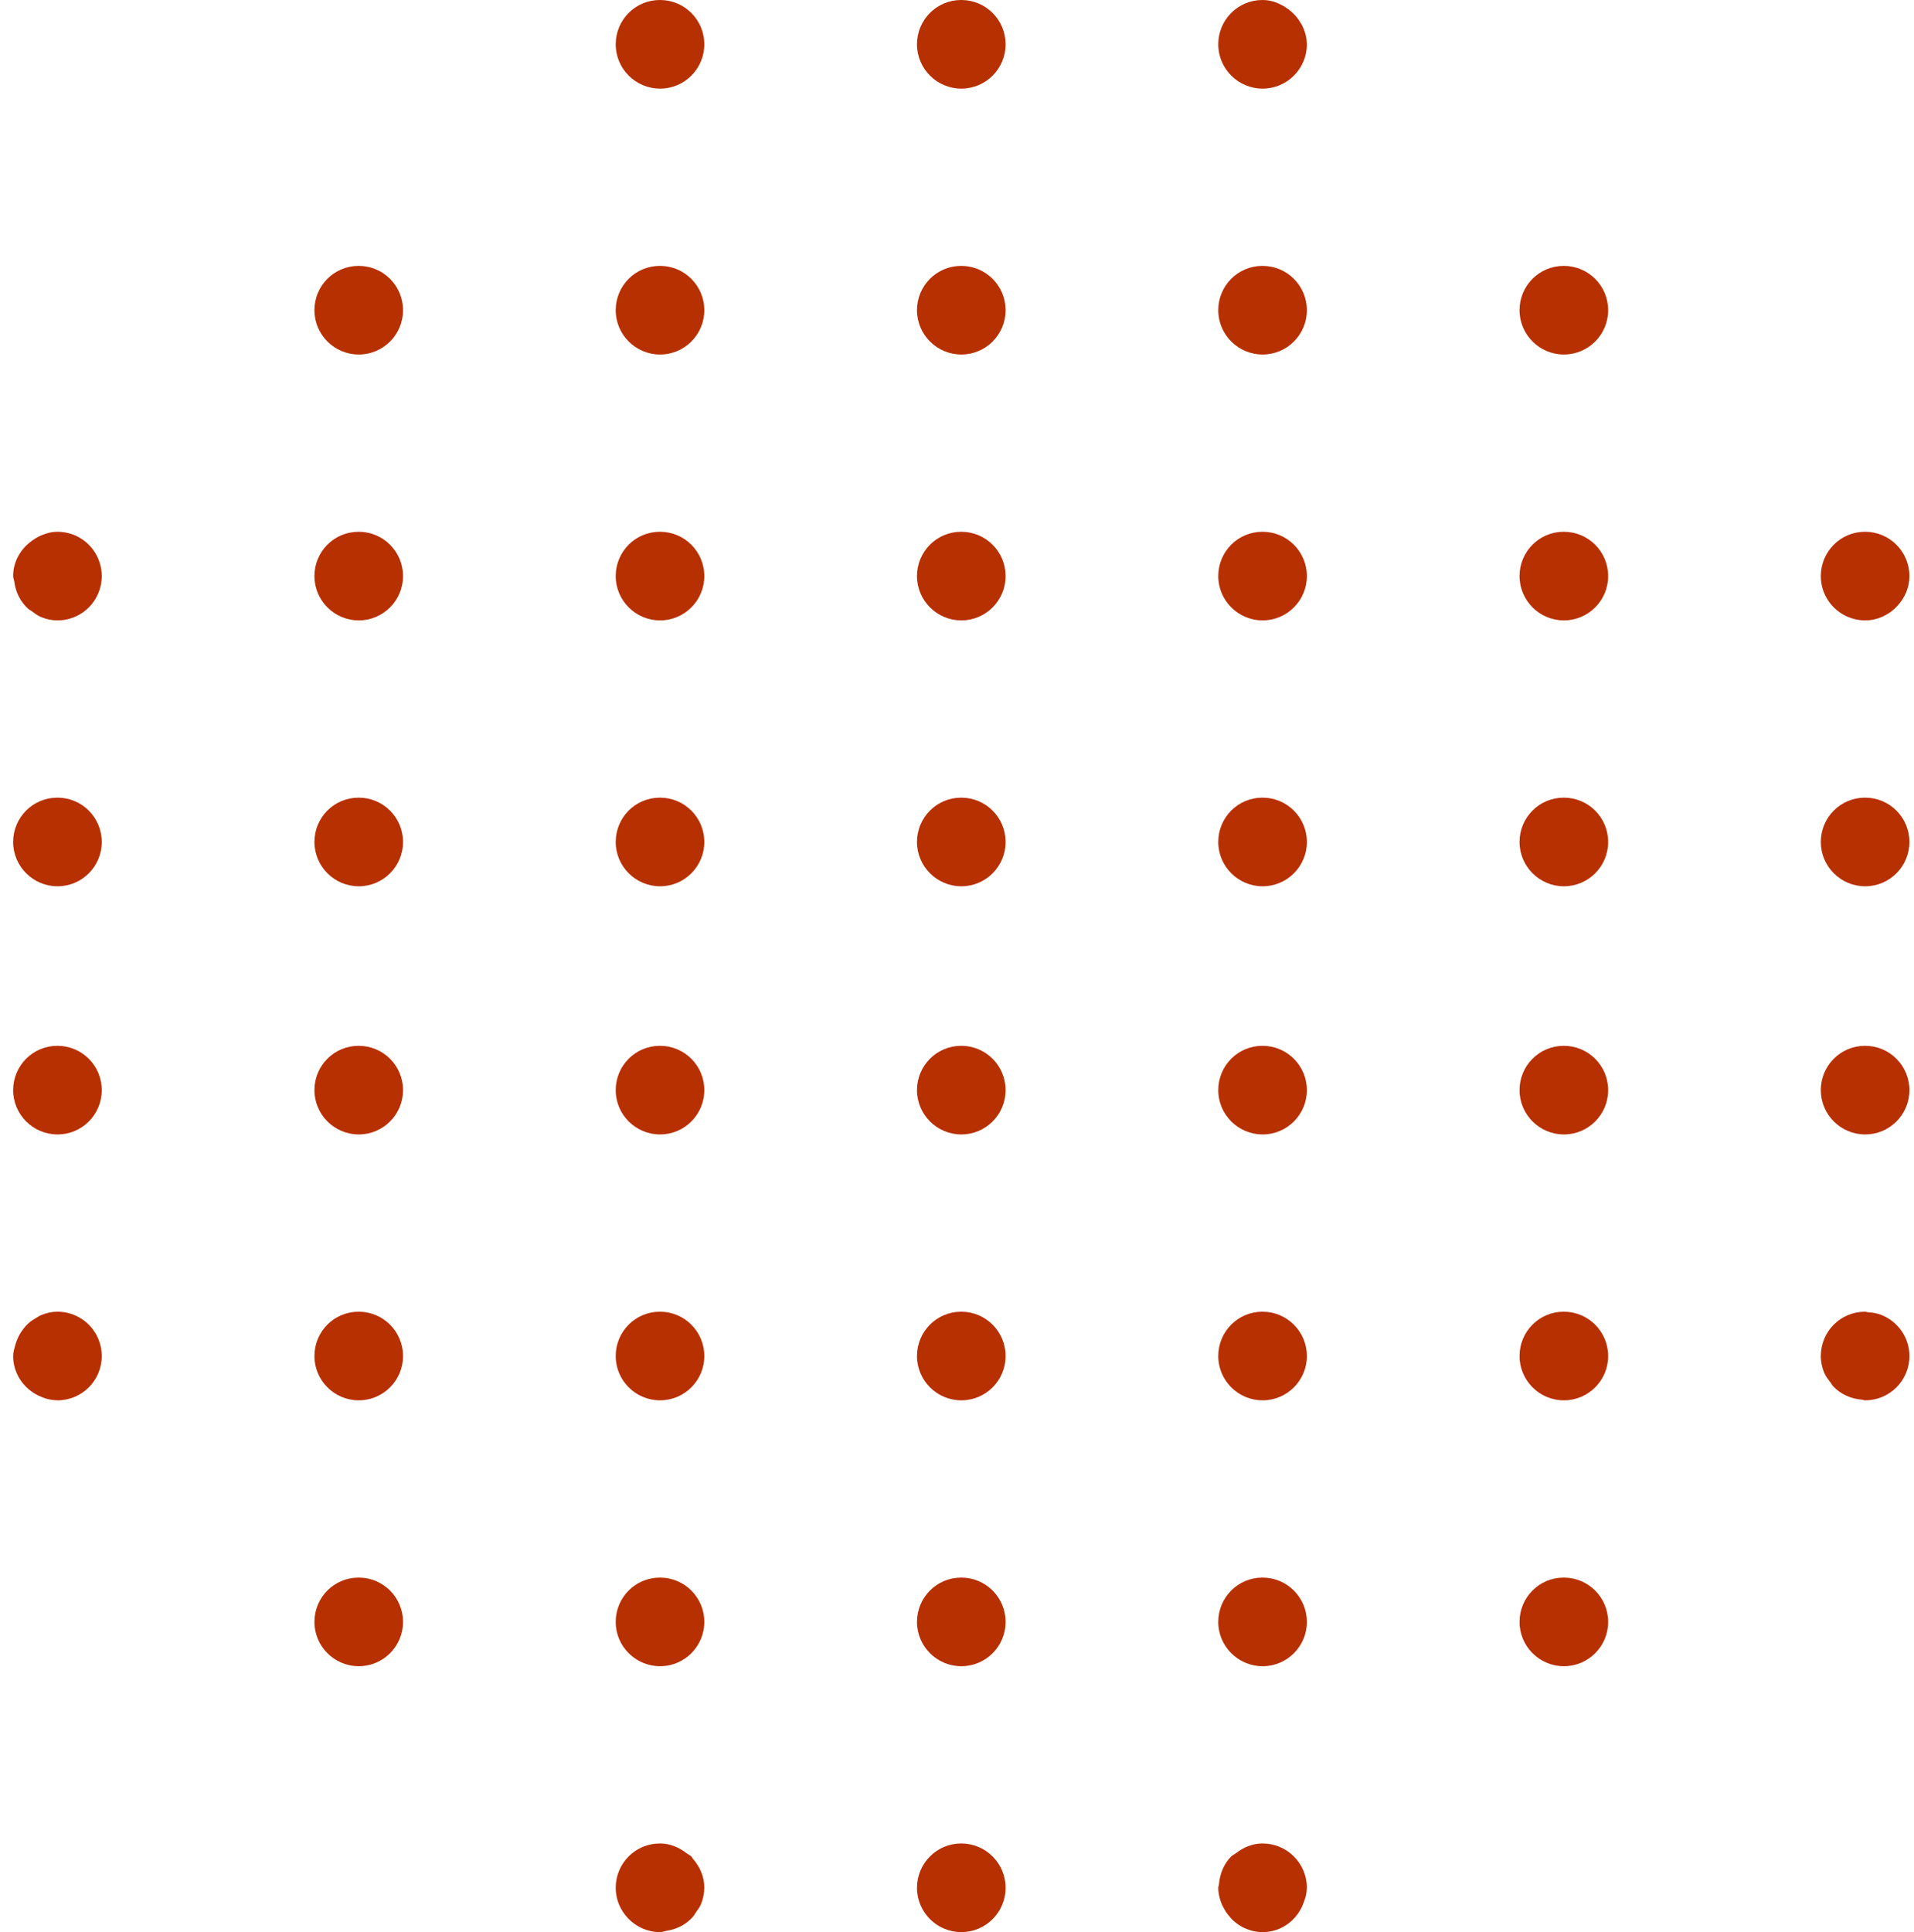 <?xml version="1.0" encoding="UTF-8"?> <svg xmlns="http://www.w3.org/2000/svg" width="108" height="109" viewBox="0 0 108 109" fill="none"><path fill-rule="evenodd" clip-rule="evenodd" d="M71.245 104H71.232C70.654 104 70.148 104.229 69.726 104.558C69.645 104.623 69.543 104.66 69.47 104.733C69.066 105.14 68.832 105.697 68.781 106.304C68.776 106.372 68.742 106.431 68.742 106.501C68.742 106.81 68.815 107.098 68.918 107.37C68.952 107.458 68.994 107.534 69.037 107.617C69.128 107.795 69.238 107.96 69.37 108.111C69.435 108.186 69.492 108.262 69.565 108.328C69.765 108.51 69.985 108.669 70.236 108.779H70.237C70.547 108.917 70.886 109 71.245 109C72.358 109 73.268 108.26 73.591 107.251C73.678 107.02 73.737 106.779 73.739 106.514C73.739 106.509 73.742 106.506 73.742 106.501C73.742 105.118 72.624 104 71.245 104M106.172 74.188C105.93 74.086 105.66 74.047 105.384 74.029C105.335 74.027 105.296 74 105.245 74H105.232C103.853 74 102.742 75.119 102.742 76.502C102.742 76.837 102.813 77.154 102.933 77.443C103.018 77.65 103.157 77.816 103.287 77.991C103.342 78.057 103.372 78.138 103.43 78.199C103.845 78.64 104.417 78.912 105.057 78.963C105.061 78.963 105.064 78.964 105.067 78.966V78.964C105.128 78.969 105.183 79 105.245 79C106.624 79 107.742 77.88 107.742 76.502C107.742 75.45 107.09 74.558 106.172 74.188M20.245 30H20.232C18.853 30 17.742 31.119 17.742 32.5C17.742 33.879 18.867 35 20.245 35C21.622 35 22.742 33.879 22.742 32.5C22.742 31.119 21.622 30 20.245 30M20.245 89H20.232C18.853 89 17.742 90.118 17.742 91.501C17.742 92.88 18.867 94 20.245 94C21.622 94 22.742 92.88 22.742 91.501C22.742 90.118 21.622 89 20.245 89M37.245 50C38.624 50 39.742 48.879 39.742 47.5C39.742 46.118 38.624 45 37.245 45H37.233C35.853 45 34.742 46.118 34.742 47.5C34.742 48.879 35.867 50 37.245 50M20.245 15H20.232C18.853 15 17.742 16.119 17.742 17.5C17.742 18.881 18.867 20 20.245 20C21.622 20 22.742 18.881 22.742 17.5C22.742 16.119 21.622 15 20.245 15M20.245 59H20.232C18.853 59 17.742 60.119 17.742 61.5C17.742 62.88 18.867 64 20.245 64C21.622 64 22.742 62.88 22.742 61.5C22.742 60.119 21.622 59 20.245 59M20.245 74H20.232C18.853 74 17.742 75.119 17.742 76.502C17.742 77.88 18.867 79 20.245 79C21.622 79 22.742 77.88 22.742 76.502C22.742 75.119 21.622 74 20.245 74M37.245 20C38.624 20 39.742 18.881 39.742 17.5C39.742 16.119 38.624 15 37.245 15H37.233C35.853 15 34.742 16.119 34.742 17.5C34.742 18.881 35.867 20 37.245 20M37.245 35C38.624 35 39.742 33.879 39.742 32.5C39.742 31.119 38.624 30 37.245 30H37.233C35.853 30 34.742 31.119 34.742 32.5C34.742 33.879 35.867 35 37.245 35M37.245 5C38.624 5 39.742 3.881 39.742 2.5C39.742 1.119 38.624 0 37.245 0H37.233C35.853 0 34.742 1.119 34.742 2.5C34.742 3.881 35.867 5 37.245 5M20.245 45H20.232C18.853 45 17.742 46.118 17.742 47.5C17.742 48.879 18.867 50 20.245 50C21.622 50 22.742 48.879 22.742 47.5C22.742 46.118 21.622 45 20.245 45M3.247 59H3.232C1.853 59 0.742 60.119 0.742 61.5C0.742 62.88 1.868 64 3.247 64C4.626 64 5.742 62.88 5.742 61.5C5.742 60.119 4.626 59 3.247 59M3.247 45H3.232C1.853 45 0.742 46.118 0.742 47.5C0.742 48.879 1.868 50 3.247 50C4.626 50 5.742 48.879 5.742 47.5C5.742 46.118 4.626 45 3.247 45M3.246 74H3.231C2.917 74 2.624 74.071 2.352 74.18C2.213 74.232 2.097 74.317 1.972 74.393C1.867 74.46 1.76 74.519 1.665 74.602C1.501 74.736 1.372 74.892 1.247 75.065C1.223 75.101 1.199 75.133 1.176 75.172C1.04 75.382 0.94 75.603 0.872 75.85L0.871 75.852V75.854C0.813 76.064 0.742 76.271 0.742 76.502C0.742 77.485 1.326 78.318 2.155 78.725V78.727H2.157C2.487 78.888 2.843 78.995 3.233 78.996C3.238 78.996 3.241 79 3.246 79C4.625 79 5.742 77.88 5.742 76.502C5.742 76.156 5.672 75.826 5.545 75.528C5.168 74.631 4.28 74 3.246 74M88.245 45H88.232C86.853 45 85.742 46.118 85.742 47.5C85.742 48.879 86.867 50 88.245 50C89.624 50 90.742 48.879 90.742 47.5C90.742 46.118 89.624 45 88.245 45M3.246 30H3.231C2.946 30 2.684 30.063 2.436 30.161C2.211 30.239 2.014 30.356 1.825 30.492C1.823 30.492 1.823 30.492 1.821 30.493V30.493C1.182 30.946 0.742 31.655 0.742 32.5C0.742 32.607 0.789 32.697 0.803 32.802H0.801C0.801 32.805 0.803 32.807 0.805 32.809C0.883 33.417 1.155 33.955 1.591 34.345C1.65 34.4 1.725 34.43 1.787 34.477C1.958 34.603 2.123 34.734 2.324 34.813C2.607 34.93 2.916 35 3.246 35C4.28 35 5.168 34.371 5.545 33.472C5.672 33.173 5.742 32.844 5.742 32.5C5.742 32.156 5.672 31.827 5.545 31.528C5.168 30.629 4.28 30 3.246 30M88.245 59H88.232C86.853 59 85.742 60.119 85.742 61.5C85.742 62.88 86.867 64 88.245 64C89.624 64 90.742 62.88 90.742 61.5C90.742 60.119 89.624 59 88.245 59M88.245 30H88.232C86.853 30 85.742 31.119 85.742 32.5C85.742 33.879 86.867 35 88.245 35C89.624 35 90.742 33.879 90.742 32.5C90.742 31.119 89.624 30 88.245 30M88.245 89H88.232C86.853 89 85.742 90.118 85.742 91.501C85.742 92.88 86.867 94 88.245 94C89.624 94 90.742 92.88 90.742 91.501C90.742 90.118 89.624 89 88.245 89M88.245 74H88.232C86.853 74 85.742 75.119 85.742 76.502C85.742 77.88 86.867 79 88.245 79C89.624 79 90.742 77.88 90.742 76.502C90.742 75.119 89.624 74 88.245 74M71.246 5C72.624 5 73.742 3.881 73.742 2.5C73.742 2.5 73.74 2.498 73.74 2.497C73.74 2.091 73.622 1.723 73.449 1.384C73.432 1.352 73.41 1.328 73.391 1.297C73.21 0.977 72.963 0.711 72.663 0.497V0.497H72.662C72.254 0.207 71.783 0 71.246 0H71.233C69.854 0 68.742 1.119 68.742 2.5C68.742 3.881 69.868 5 71.246 5M88.245 15H88.232C86.853 15 85.742 16.119 85.742 17.5C85.742 18.881 86.867 20 88.245 20C89.624 20 90.742 18.881 90.742 17.5C90.742 16.119 89.624 15 88.245 15M71.245 30H71.232C69.853 30 68.742 31.119 68.742 32.5C68.742 33.879 69.867 35 71.245 35C72.624 35 73.742 33.879 73.742 32.5C73.742 31.119 72.624 30 71.245 30M71.245 74H71.232C69.853 74 68.742 75.119 68.742 76.502C68.742 77.88 69.867 79 71.245 79C72.624 79 73.742 77.88 73.742 76.502C73.742 75.119 72.624 74 71.245 74M71.245 59H71.232C69.853 59 68.742 60.119 68.742 61.5C68.742 62.88 69.867 64 71.245 64C72.624 64 73.742 62.88 73.742 61.5C73.742 60.119 72.624 59 71.245 59M71.245 45H71.232C69.853 45 68.742 46.118 68.742 47.5C68.742 48.879 69.867 50 71.245 50C72.624 50 73.742 48.879 73.742 47.5C73.742 46.118 72.624 45 71.245 45M71.245 89H71.232C69.853 89 68.742 90.118 68.742 91.501C68.742 92.88 69.867 94 71.245 94C72.624 94 73.742 92.88 73.742 91.501C73.742 90.118 72.624 89 71.245 89M37.245 64C38.624 64 39.742 62.88 39.742 61.5C39.742 60.119 38.624 59 37.245 59H37.233C35.853 59 34.742 60.119 34.742 61.5C34.742 62.88 35.867 64 37.245 64M39.01 104.733C38.936 104.658 38.834 104.621 38.751 104.558C38.329 104.229 37.823 104 37.245 104H37.232C35.853 104 34.742 105.118 34.742 106.501C34.742 107.179 35.018 107.79 35.458 108.242C35.46 108.243 35.46 108.245 35.462 108.245C35.916 108.71 36.546 109 37.245 109C37.377 109 37.491 108.946 37.618 108.925V108.925C37.62 108.925 37.621 108.924 37.623 108.924C38.212 108.832 38.727 108.561 39.102 108.131C39.163 108.065 39.198 107.984 39.251 107.911C39.364 107.75 39.484 107.597 39.559 107.412C39.671 107.135 39.737 106.833 39.739 106.511C39.739 106.508 39.742 106.506 39.742 106.501C39.742 105.866 39.486 105.303 39.098 104.862C39.063 104.821 39.047 104.769 39.01 104.733M104.272 34.803C104.572 34.93 104.901 35 105.246 35C105.61 35 105.951 34.913 106.263 34.773C106.273 34.768 106.28 34.759 106.29 34.754C106.595 34.612 106.857 34.412 107.079 34.164C107.483 33.721 107.742 33.145 107.742 32.501C107.742 31.121 106.624 30 105.246 30H105.233C103.853 30 102.742 31.121 102.742 32.501C102.742 33.535 103.374 34.423 104.272 34.803M105.246 50C106.624 50 107.742 48.879 107.742 47.5C107.742 46.118 106.624 45 105.246 45H105.233C103.853 45 102.742 46.118 102.742 47.5C102.742 48.879 103.865 50 105.246 50M105.246 64C106.624 64 107.742 62.88 107.742 61.5C107.742 60.119 106.624 59 105.246 59H105.233C103.853 59 102.742 60.119 102.742 61.5C102.742 62.88 103.865 64 105.246 64M54.245 30H54.233C52.855 30 51.742 31.119 51.742 32.5C51.742 33.879 52.867 35 54.245 35C55.624 35 56.742 33.879 56.742 32.5C56.742 31.119 55.624 30 54.245 30M54.245 15H54.233C52.855 15 51.742 16.119 51.742 17.5C51.742 18.881 52.867 20 54.245 20C55.624 20 56.742 18.881 56.742 17.5C56.742 16.119 55.624 15 54.245 15M54.245 0H54.233C52.855 0 51.742 1.119 51.742 2.5C51.742 3.881 52.867 5 54.245 5C55.624 5 56.742 3.881 56.742 2.5C56.742 1.119 55.624 0 54.245 0M37.245 94C38.624 94 39.742 92.88 39.742 91.501C39.742 90.118 38.624 89 37.245 89H37.233C35.853 89 34.742 90.118 34.742 91.501C34.742 92.88 35.867 94 37.245 94M37.245 79C38.624 79 39.742 77.88 39.742 76.502C39.742 75.119 38.624 74 37.245 74H37.233C35.853 74 34.742 75.119 34.742 76.502C34.742 77.88 35.867 79 37.245 79M54.245 45H54.233C52.855 45 51.742 46.118 51.742 47.5C51.742 48.879 52.867 50 54.245 50C55.624 50 56.742 48.879 56.742 47.5C56.742 46.118 55.624 45 54.245 45M71.245 15H71.232C69.853 15 68.742 16.119 68.742 17.5C68.742 18.881 69.867 20 71.245 20C72.624 20 73.742 18.881 73.742 17.5C73.742 16.119 72.624 15 71.245 15M54.245 89H54.233C52.855 89 51.742 90.118 51.742 91.501C51.742 92.88 52.867 94 54.245 94C55.624 94 56.742 92.88 56.742 91.501C56.742 90.118 55.624 89 54.245 89M54.245 104H54.233C52.855 104 51.742 105.12 51.742 106.501C51.742 107.882 52.867 109 54.245 109C55.624 109 56.742 107.882 56.742 106.501C56.742 105.12 55.624 104 54.245 104M54.245 74H54.233C52.855 74 51.742 75.119 51.742 76.502C51.742 77.88 52.867 79 54.245 79C55.624 79 56.742 77.88 56.742 76.502C56.742 75.119 55.624 74 54.245 74M54.245 59H54.233C52.855 59 51.742 60.119 51.742 61.5C51.742 62.88 52.867 64 54.245 64C55.624 64 56.742 62.88 56.742 61.5C56.742 60.119 55.624 59 54.245 59" fill="#B73001"></path></svg> 